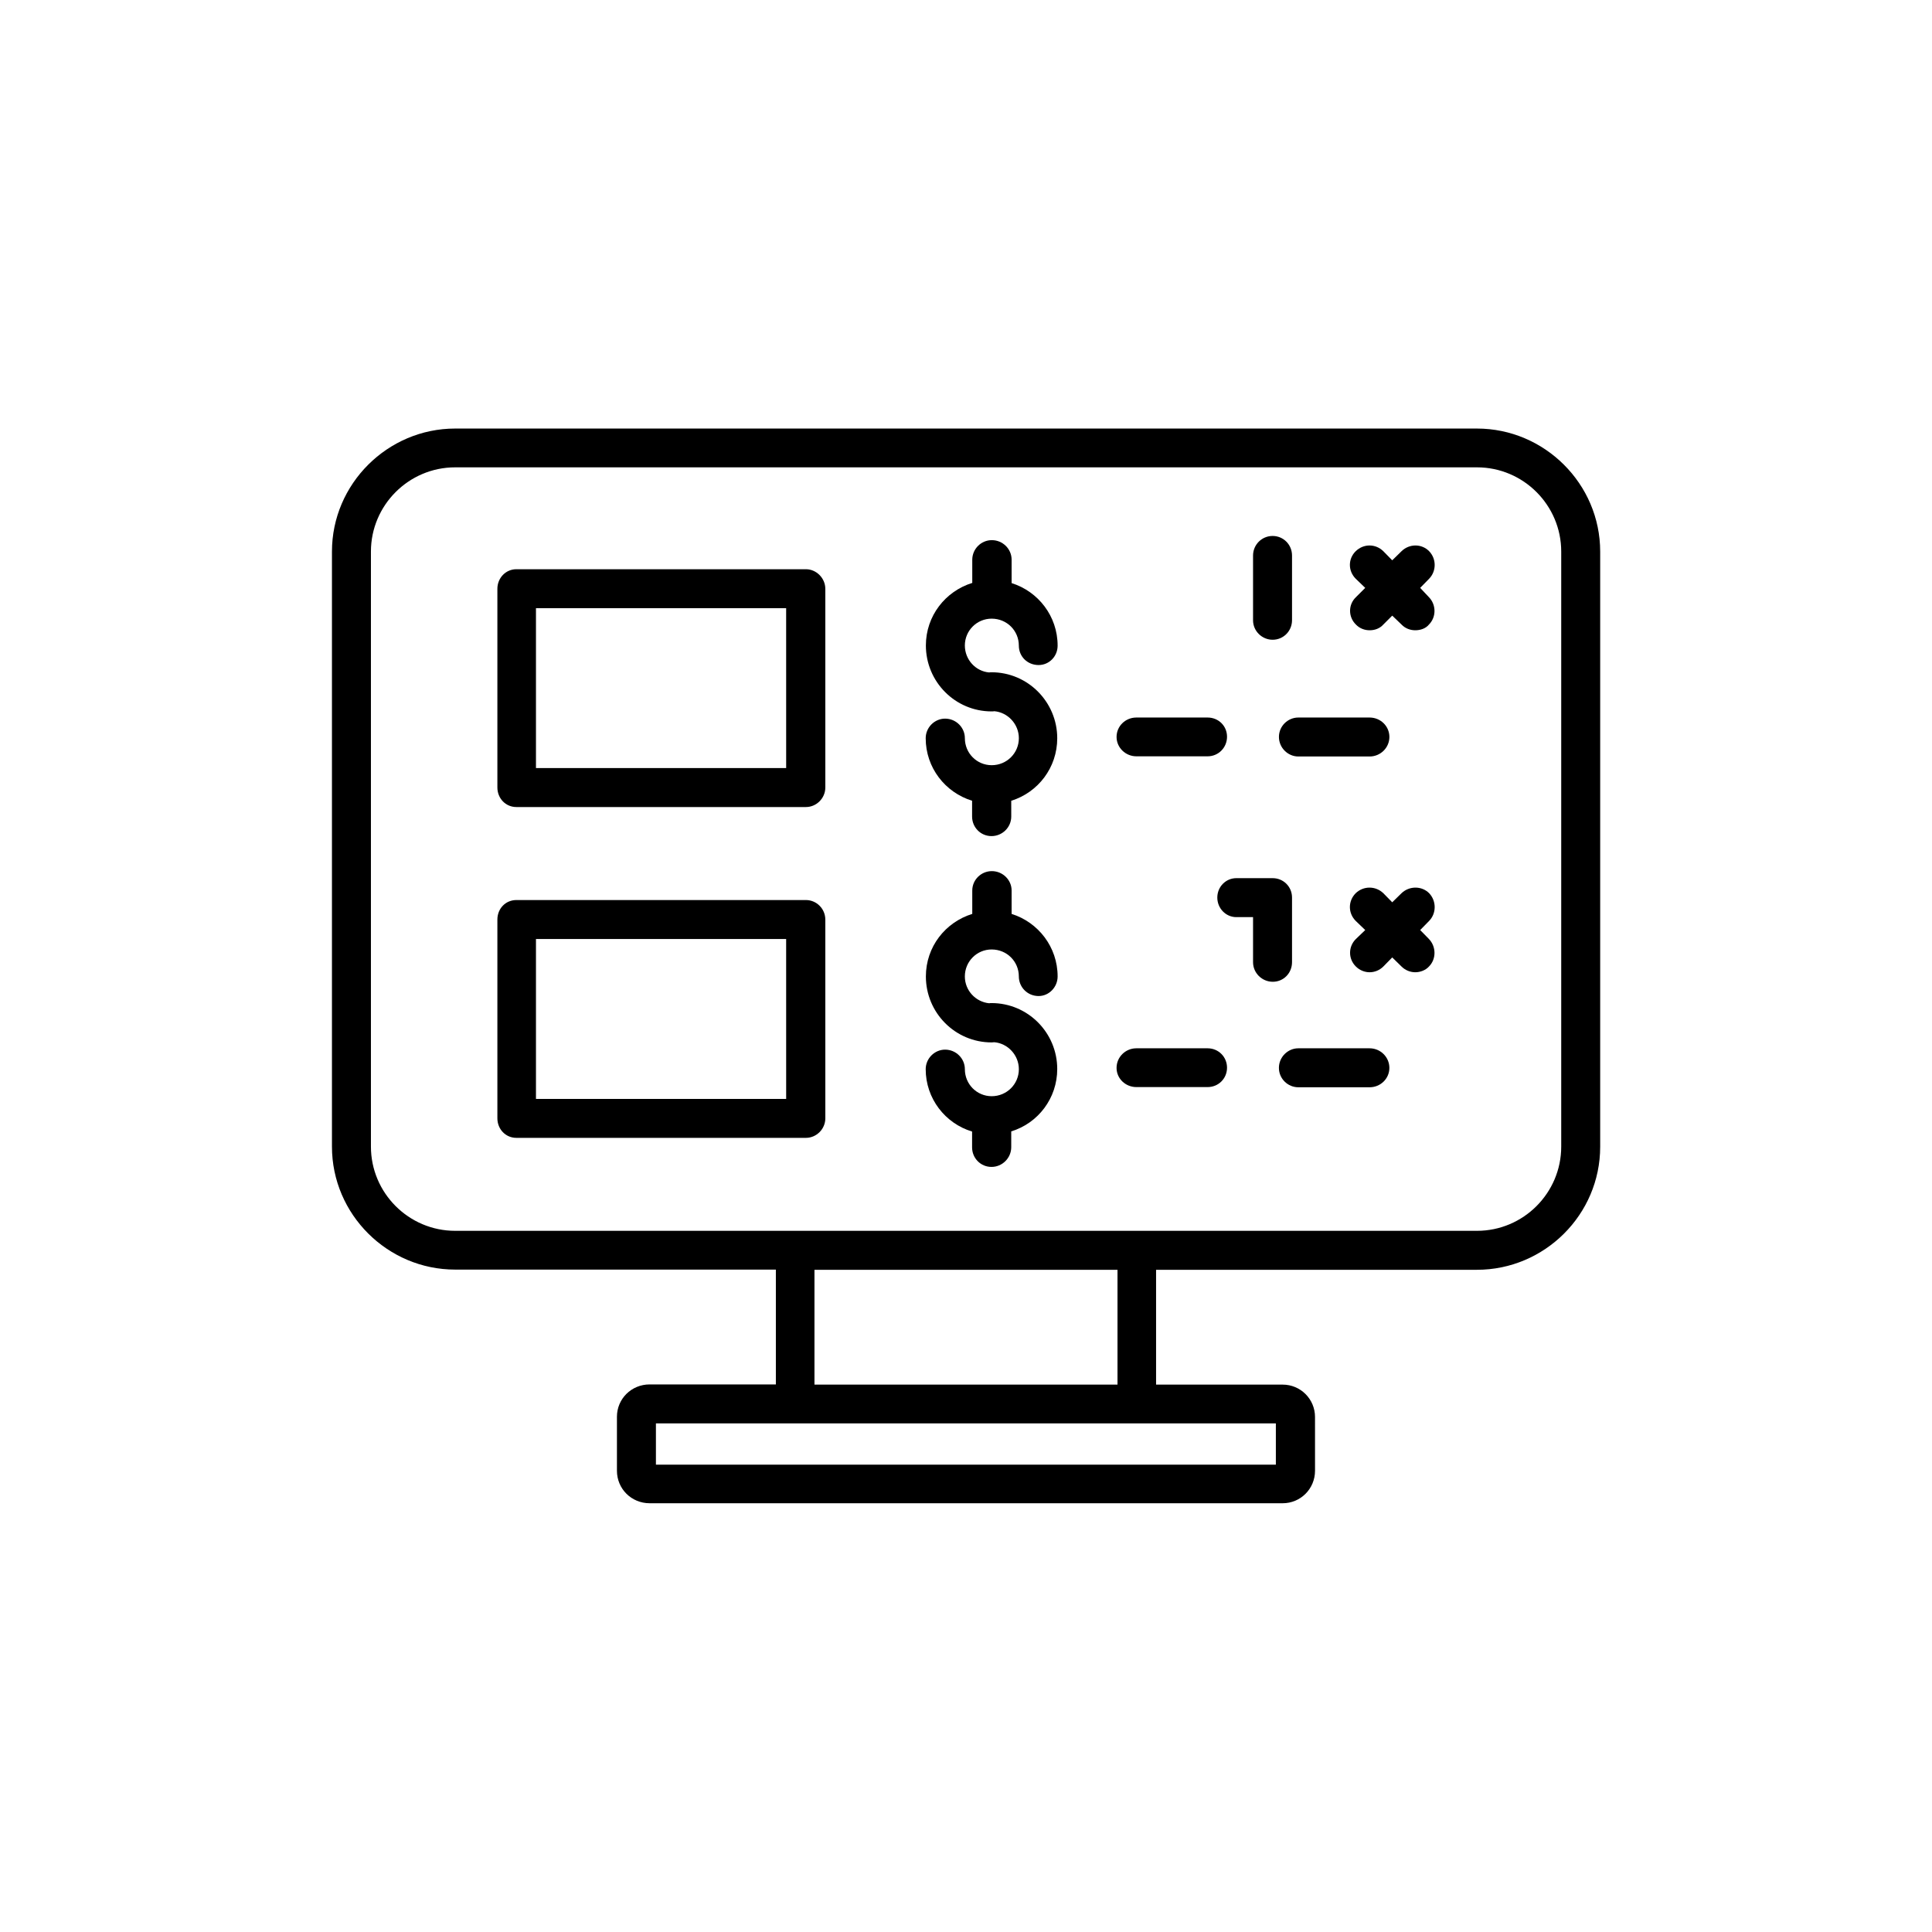 <?xml version="1.0" encoding="UTF-8"?>
<!-- Uploaded to: ICON Repo, www.iconrepo.com, Generator: ICON Repo Mixer Tools -->
<svg fill="#000000" width="800px" height="800px" version="1.1" viewBox="144 144 512 512" xmlns="http://www.w3.org/2000/svg">
 <g>
  <path d="m535.42 257.57h-270.8c-17.887 0-32.648 14.66-32.648 32.598v157.69c0 17.984 14.762 32.598 32.648 32.598h84.992v30.43h-33.453c-4.836 0-8.664 3.828-8.664 8.566v14.309c0 4.785 3.828 8.613 8.664 8.613h167.77c4.734 0 8.566-3.828 8.566-8.613l-0.004-14.258c0-4.734-3.828-8.566-8.566-8.566h-33.551v-30.43h85.043c17.887 0 32.648-14.609 32.648-32.598v-157.74c0-17.938-14.762-32.598-32.648-32.598zm-53.254 274.58h-164.34v-10.934h164.29v10.934zm-42.016-21.211h-80.309v-30.43h80.309zm117.59-63.078c0 12.293-10.027 22.32-22.32 22.32h-270.8c-12.293 0-22.32-10.027-22.32-22.32v-157.69c0-12.293 10.027-22.32 22.32-22.32h270.8c12.293 0 22.32 10.027 22.32 22.32z"/>
  <path d="m406.8 307.95c4.031 0 7.203 3.176 7.203 7.152 0 2.871 2.266 5.141 5.238 5.141 2.769 0 5.039-2.266 5.039-5.141 0-7.809-5.141-14.359-12.191-16.574v-6.195c0-2.871-2.367-5.188-5.238-5.188-2.871-0.004-5.191 2.363-5.191 5.188v6.144c-7.152 2.219-12.293 8.766-12.293 16.574 0 9.621 7.758 17.48 17.434 17.48 0.301 0 0.402 0 0.707-0.051 3.527 0.301 6.5 3.375 6.5 7.152 0 3.93-3.176 7.152-7.203 7.152-3.93 0-7.106-3.176-7.106-7.152 0-2.871-2.367-5.188-5.238-5.188-2.769 0-5.141 2.316-5.141 5.188 0 7.809 5.141 14.359 12.293 16.574v4.18c0 2.871 2.266 5.188 5.141 5.188 2.871 0 5.238-2.316 5.238-5.188l-0.004-4.172c7.106-2.219 12.191-8.766 12.191-16.578 0-9.574-7.758-17.48-17.434-17.48-0.203 0-0.402 0-0.605 0.051-3.574-0.305-6.445-3.375-6.445-7.156 0-3.93 3.176-7.102 7.106-7.102z"/>
  <path d="m357.58 294.85h-76.73c-2.871 0-5.039 2.367-5.039 5.188v52.648c0 2.871 2.168 5.188 5.039 5.188h76.73c2.769 0 5.141-2.316 5.141-5.188l-0.004-52.645c0-2.82-2.367-5.191-5.137-5.191zm-5.191 52.699h-66.352v-42.371h66.301l0.004 42.371z"/>
  <path d="m445.14 344.43h18.895c2.871 0 5.141-2.316 5.141-5.188-0.004-2.875-2.269-5.09-5.144-5.09h-18.891c-2.871 0-5.238 2.266-5.238 5.141-0.004 2.867 2.418 5.137 5.238 5.137z"/>
  <path d="m482.93 339.29c0 2.871 2.367 5.188 5.141 5.188h18.895c2.871 0 5.238-2.316 5.238-5.188-0.004-2.871-2.371-5.137-5.242-5.137h-18.895c-2.769 0-5.137 2.266-5.137 5.137z"/>
  <path d="m406.8 395.62c4.031 0 7.203 3.176 7.203 7.152 0 2.82 2.266 5.188 5.238 5.188 2.769 0 5.039-2.367 5.039-5.188 0-7.809-5.141-14.359-12.191-16.574v-6.199c0-2.82-2.367-5.141-5.238-5.141-2.871 0.004-5.191 2.32-5.191 5.141v6.195c-7.152 2.219-12.293 8.719-12.293 16.578 0 9.621 7.758 17.48 17.434 17.48 0.301 0 0.402-0.051 0.707-0.051 3.527 0.301 6.5 3.375 6.5 7.152 0 3.93-3.176 7.152-7.203 7.152-3.93 0-7.106-3.176-7.106-7.152 0-2.871-2.367-5.188-5.238-5.188-2.769 0-5.141 2.316-5.141 5.188 0 7.758 5.141 14.359 12.293 16.523v4.18c0 2.871 2.266 5.188 5.141 5.188 2.867 0.008 5.234-2.359 5.234-5.231v-4.184c7.106-2.164 12.191-8.766 12.191-16.523 0-9.621-7.758-17.48-17.434-17.48-0.203 0-0.402 0-0.605 0.051-3.574-0.355-6.445-3.379-6.445-7.106 0-3.981 3.176-7.152 7.106-7.152z"/>
  <path d="m357.58 382.52h-76.73c-2.871 0-5.039 2.266-5.039 5.188v52.648c0 2.871 2.168 5.188 5.039 5.188h76.73c2.769 0 5.141-2.316 5.141-5.188l-0.004-52.645c0-2.922-2.367-5.191-5.137-5.191zm-5.191 52.699h-66.352v-42.371h66.301l0.004 42.371z"/>
  <path d="m464.03 421.81h-18.891c-2.871 0-5.238 2.316-5.238 5.188-0.004 2.875 2.418 5.09 5.238 5.09h18.895c2.871 0 5.141-2.266 5.141-5.141-0.004-2.867-2.269-5.137-5.144-5.137z"/>
  <path d="m506.96 421.81h-18.895c-2.769 0-5.141 2.316-5.141 5.188s2.367 5.141 5.141 5.141h18.895c2.871 0 5.238-2.266 5.238-5.141 0-2.867-2.367-5.188-5.238-5.188z"/>
  <path d="m481.26 313.54c2.871 0 5.141-2.316 5.141-5.188v-17.129c0-2.871-2.266-5.188-5.141-5.188-2.871-0.004-5.188 2.316-5.188 5.188v17.18c0 2.82 2.367 5.137 5.188 5.137z"/>
  <path d="m522.73 290.07c-1.965-2.016-5.238-2.016-7.305 0l-2.469 2.418-2.367-2.418c-2.066-2.016-5.238-2.016-7.305 0s-2.066 5.238 0 7.305l2.516 2.418-2.469 2.469c-2.066 1.965-2.066 5.238 0 7.254 1.008 1.059 2.367 1.512 3.629 1.512 1.359 0 2.672-0.453 3.629-1.512l2.367-2.367 2.469 2.367c1.008 1.059 2.367 1.512 3.629 1.512 1.359 0 2.769-0.453 3.629-1.512 1.965-1.965 1.965-5.238 0-7.254l-2.32-2.469 2.367-2.418c1.965-2.016 1.965-5.289 0-7.305z"/>
  <path d="m522.73 380.7c-1.965-1.965-5.238-1.965-7.305 0l-2.469 2.418-2.367-2.418c-2.066-1.965-5.238-1.965-7.305 0-2.066 2.066-2.066 5.289 0 7.356l2.516 2.418-2.469 2.367c-2.066 2.016-2.066 5.289 0 7.305 1.008 1.008 2.367 1.512 3.629 1.512 1.359 0 2.672-0.555 3.629-1.512l2.367-2.418 2.469 2.418c1.008 1.008 2.367 1.512 3.629 1.512 1.359 0 2.769-0.555 3.629-1.512 1.965-1.965 1.965-5.238 0-7.305l-2.32-2.367 2.367-2.418c1.965-2.016 1.965-5.289 0-7.356z"/>
  <path d="m486.4 398.99v-17.129c0-2.871-2.266-5.141-5.141-5.141h-9.621c-2.769 0-5.039 2.266-5.039 5.141 0 2.871 2.266 5.188 5.039 5.188h4.434v11.941c0 2.871 2.367 5.188 5.238 5.188s5.09-2.316 5.09-5.188z"/>
 </g>
</svg>